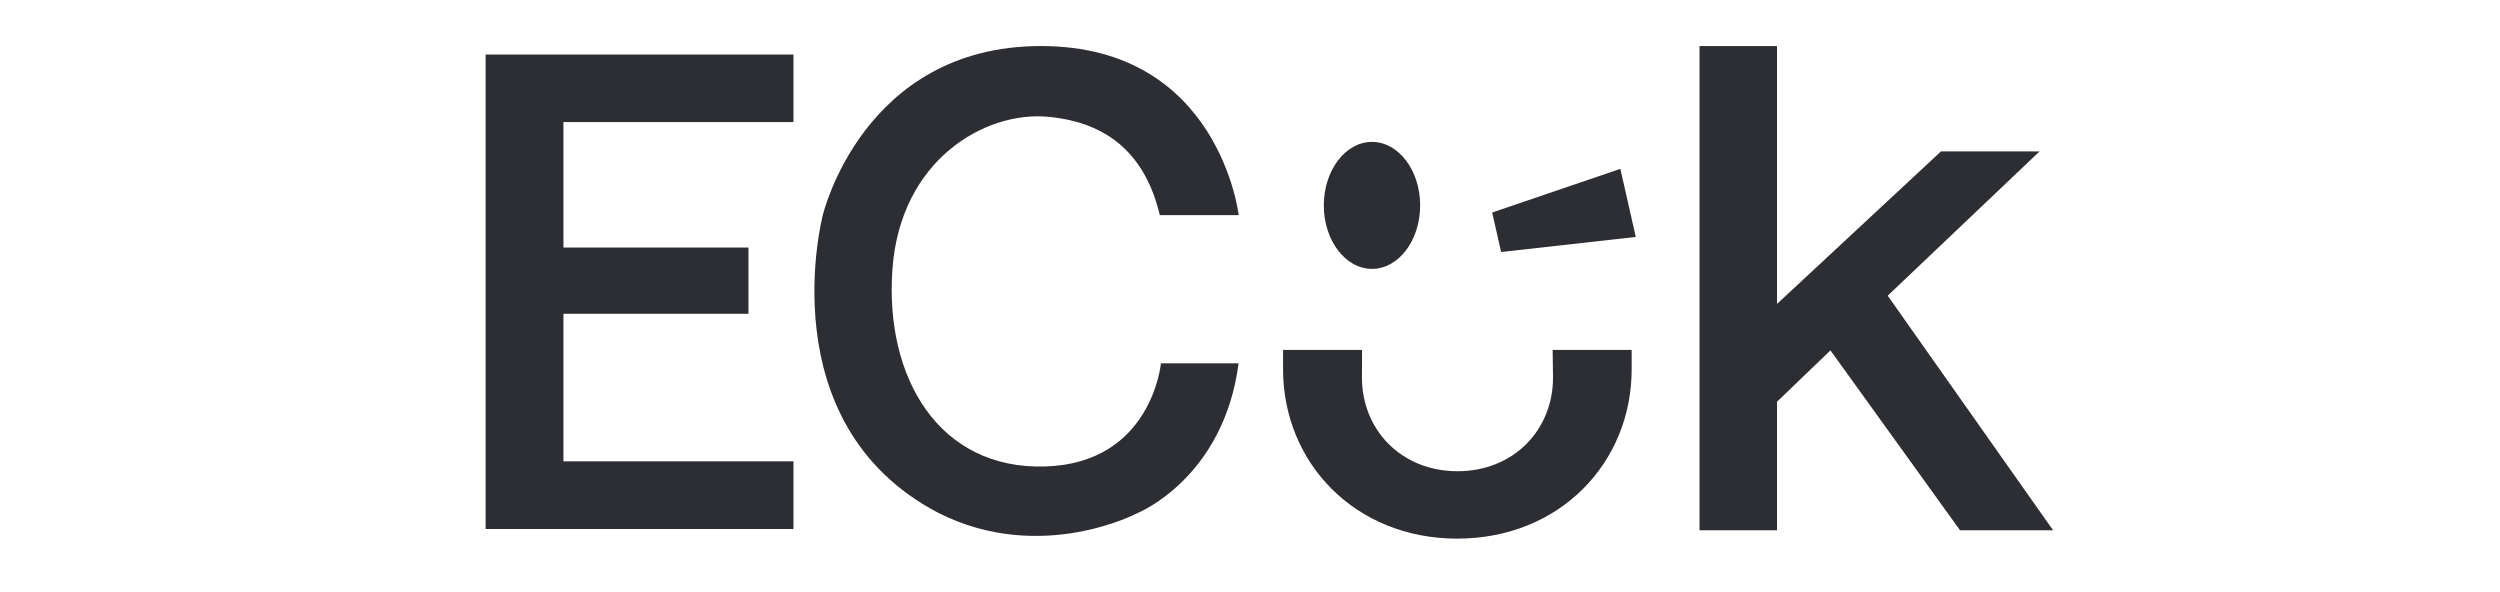 <?xml version="1.0" encoding="UTF-8" standalone="no"?>
<svg
   width="169"
   height="40"
   viewBox="0 0 169 40"
   fill="none"
   version="1.1"
   id="svg6"
   sodipodi:docname="ecuk_logo_n.svg"
   xml:space="preserve"
   inkscape:version="1.2.2 (b0a8486541, 2022-12-01)"
   xmlns:inkscape="http://www.inkscape.org/namespaces/inkscape"
   xmlns:sodipodi="http://sodipodi.sourceforge.net/DTD/sodipodi-0.dtd"
   xmlns="http://www.w3.org/2000/svg"
   xmlns:svg="http://www.w3.org/2000/svg"><defs
     id="defs10"><clipPath
       clipPathUnits="userSpaceOnUse"
       id="clipPath22"><path
         d="M 0,612.283 H 858.898 V 0 H 0 Z"
         id="path20" /></clipPath></defs><sodipodi:namedview
     id="namedview8"
     pagecolor="#ffffff"
     bordercolor="#666666"
     borderopacity="1.0"
     inkscape:showpageshadow="2"
     inkscape:pageopacity="0.0"
     inkscape:pagecheckerboard="0"
     inkscape:deskcolor="#d1d1d1"
     showgrid="false"
     inkscape:zoom="2.4910157"
     inkscape:cx="39.341382"
     inkscape:cy="130.06743"
     inkscape:window-width="1600"
     inkscape:window-height="857"
     inkscape:window-x="0"
     inkscape:window-y="43"
     inkscape:window-maximized="1"
     inkscape:current-layer="svg6" /><g
     style="fill:#2d2d34;fill-opacity:1"
     id="g322"
     transform="matrix(0.908,0,0,0.908,15.256,-2.406)"><g
       style="fill:#2d2d34;fill-opacity:1"
       id="g1164"
       transform="matrix(1.406,0,0,1.406,5.291,-10.731)"><path
         d="M 10.002,12.406 V 37.528 H 26.302 V 33.944 H 14.121 v -7.81 h 9.798 v -3.51 h -9.798 v -6.643 h 12.181 v -3.576 z"
         fill="#000000"
         id="path1140"
         style="fill:#2d2d34;fill-opacity:1" /><path
         d="m 92.284,17.534 h -5.22 l -8.682,8.076 V 11.955 h -4.104 v 25.639 h 4.104 v -6.805 l 2.829,-2.719 6.86,9.524 h 4.928 L 84.243,25.174 Z"
         fill="#000000"
         id="path1142"
         style="fill:#2d2d34;fill-opacity:1" /><path
         d="m 56.935,23.755 c 1.407,0 2.551,-1.507 2.551,-3.362 0,-1.855 -1.145,-3.362 -2.551,-3.362 -1.407,0 -2.551,1.507 -2.551,3.362 0,1.855 1.145,3.362 2.551,3.362 z"
         fill="#000000"
         id="path1144"
         style="fill:#2d2d34;fill-opacity:1" /><path
         d="m 63.299,20.77 0.474,2.091 7.13,-0.798 -0.817,-3.606 z"
         fill="#000000"
         id="path1146"
         style="fill:#2d2d34;fill-opacity:1" /><path
         d="m 66.521,29.511 c 0,2.771 -2.085,4.958 -5.059,4.958 -2.967,0 -5.059,-2.187 -5.059,-4.958 l 0.007,-1.463 h -4.184 v 1.02 c 0,4.95 3.805,8.97 9.222,8.97 h 0.015 c 5.417,-0.007 9.222,-4.019 9.222,-8.97 v -1.02 h -4.184 z"
         fill="#000000"
         id="path1148"
         style="fill:#2d2d34;fill-opacity:1" /><path
         d="m 45.701,20.91 h 4.177 c 0,0 -1.028,-8.955 -10.468,-8.955 -9.441,0 -11.555,8.955 -11.555,8.955 0,0 -2.901,11.039 6.109,15.76 5.446,2.756 10.585,0 10.585,0 0,0 4.534,-1.84 5.322,-7.913 -1.334,0 -4.112,0 -4.112,0 0,0 -0.481,5.276 -6.109,5.46 -5.628,0.185 -8.529,-4.684 -8.107,-10.463 0.423,-5.778 4.899,-8.357 8.23,-8.054 3.324,0.303 5.198,2.143 5.927,5.209 z"
         fill="#000000"
         id="path1150"
         style="fill:#2d2d34;fill-opacity:1" /></g></g></svg>
